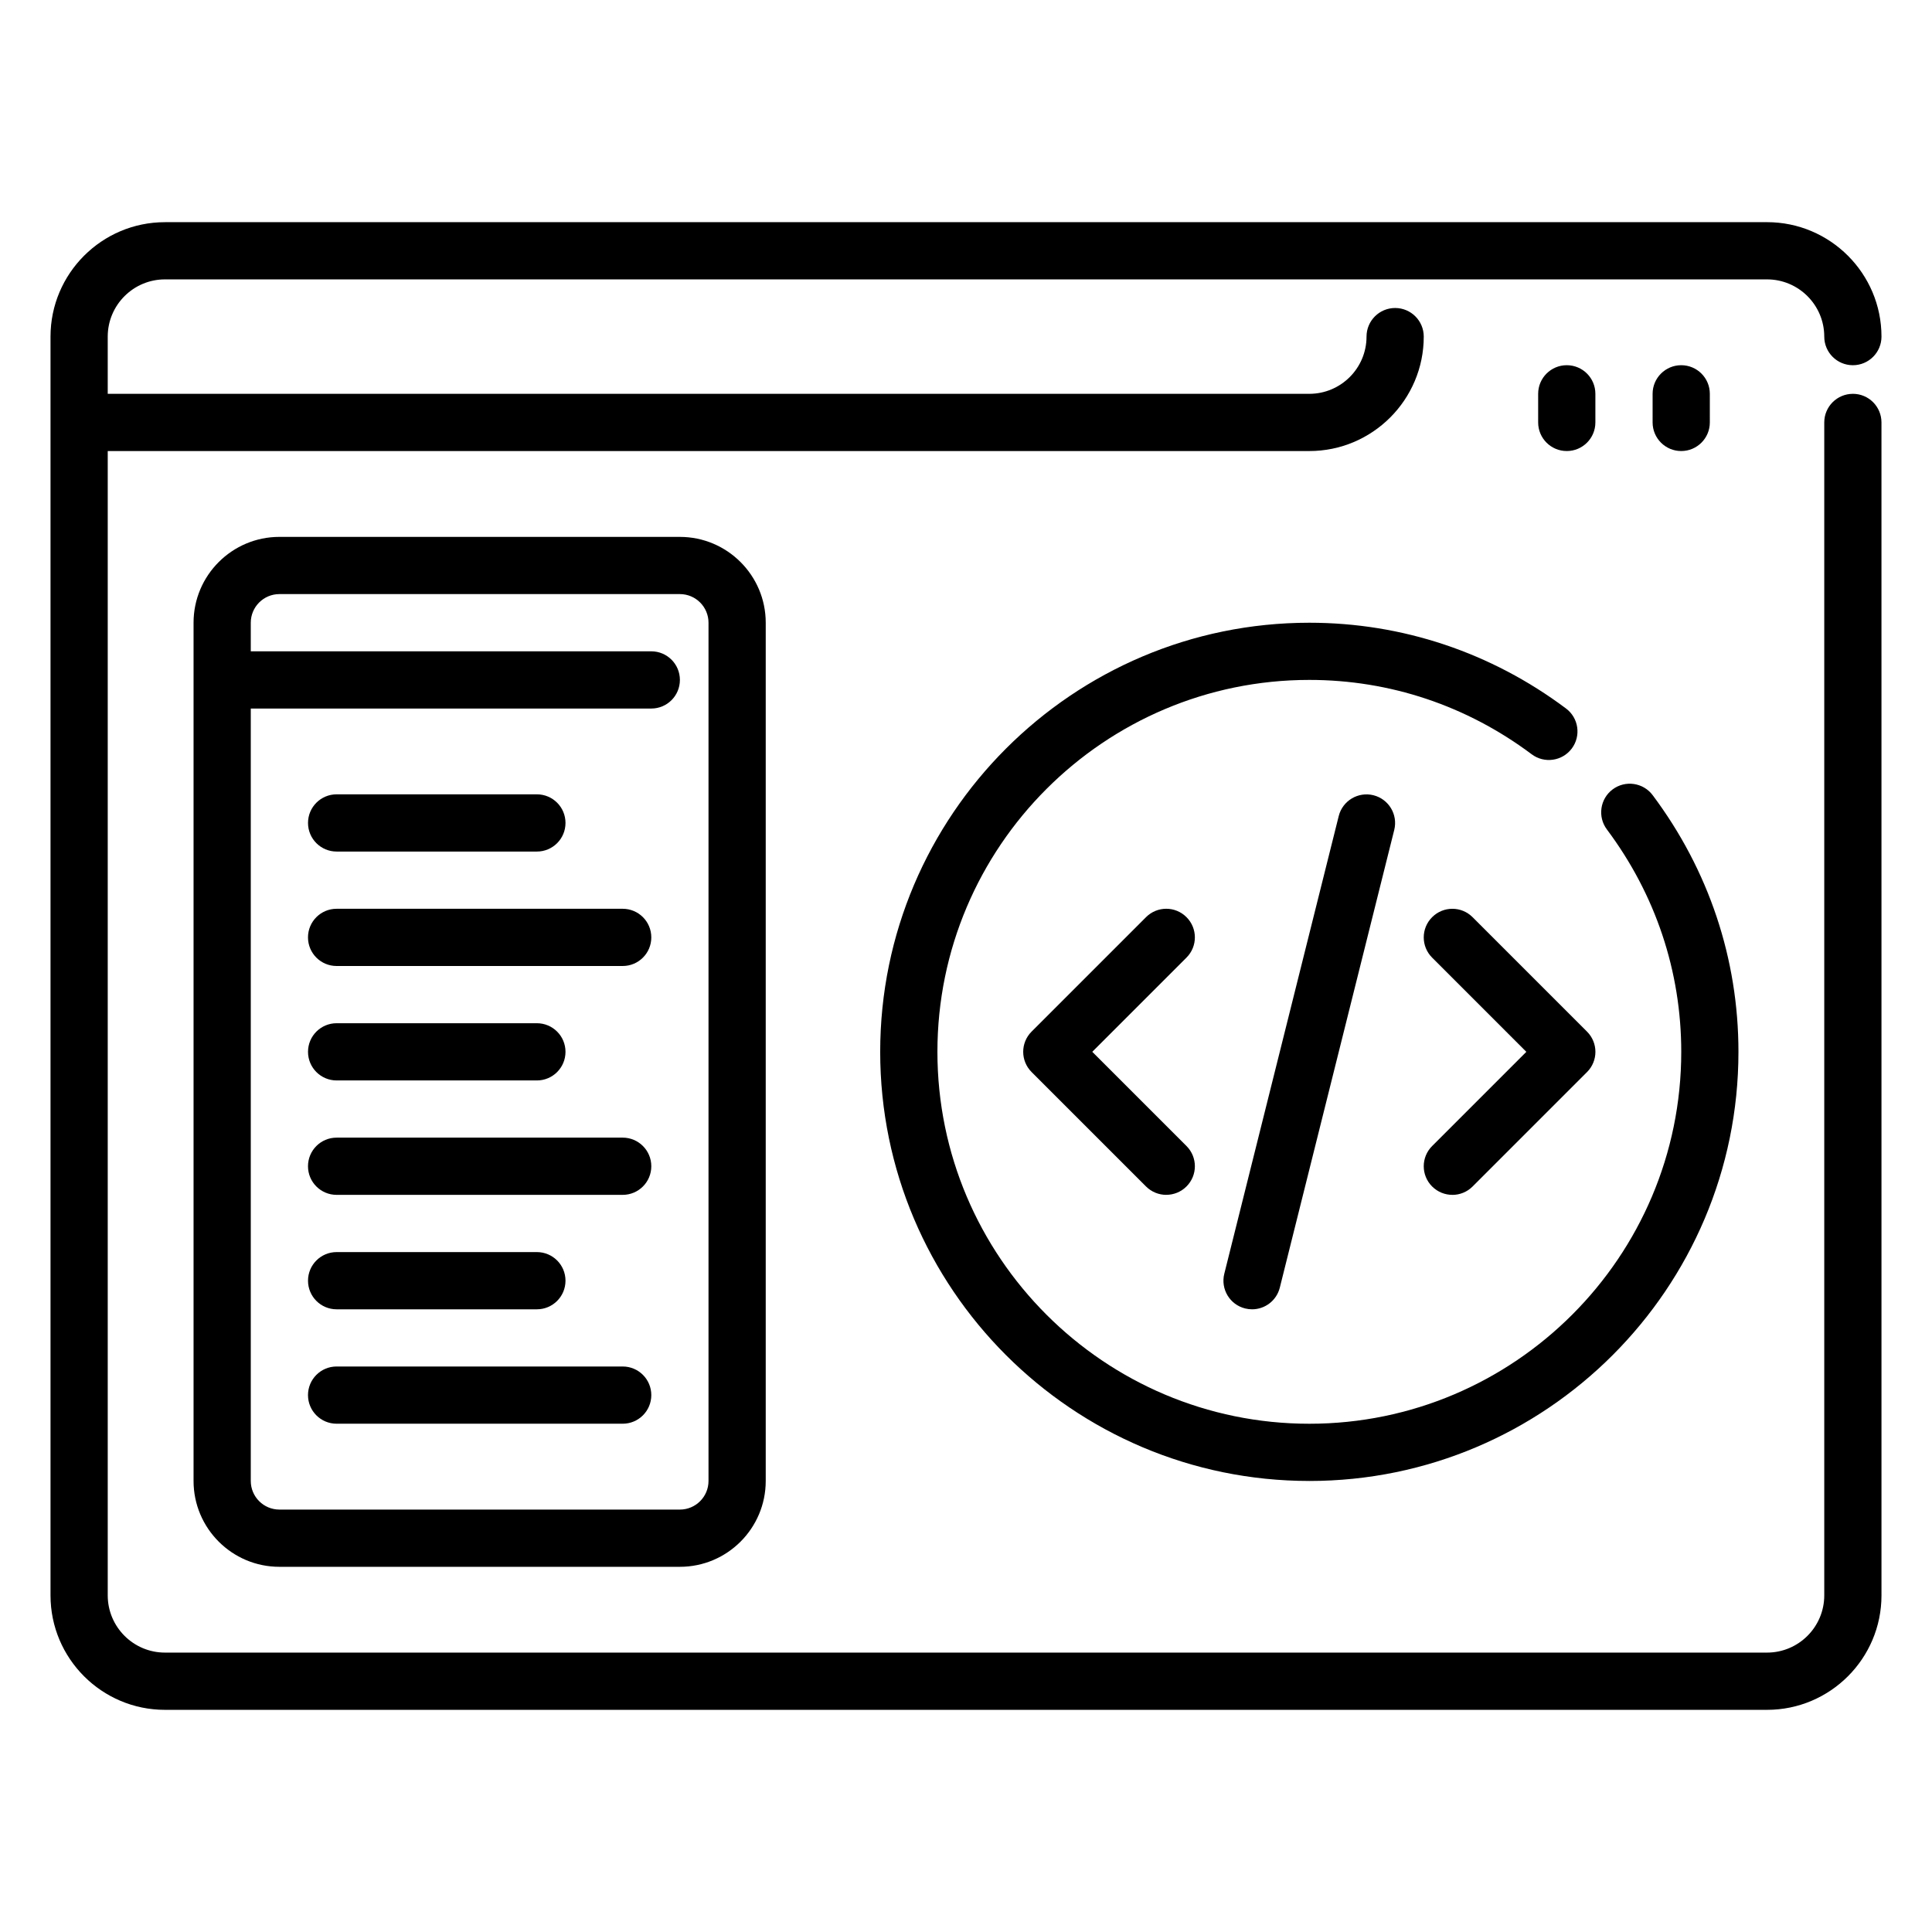 <?xml version="1.0" encoding="UTF-8"?> <svg xmlns="http://www.w3.org/2000/svg" width="512pt" height="512pt" version="1.1" viewBox="0 0 512 512"><path d="m491.03 104.37c-4.184 0-7.582 3.387-7.582 7.582v310.84c0 8.363-6.801 15.164-15.164 15.164h-424.57c-8.363 0-15.164-6.801-15.164-15.164v-303.26h318.43c16.723 0 30.328-13.602 30.328-30.328 0-4.195-3.398-7.582-7.582-7.582s-7.582 3.387-7.582 7.582c0 8.363-6.801 15.164-15.164 15.164h-318.43v-15.164c0-8.363 6.801-15.164 15.164-15.164h424.57c8.363 0 15.164 6.801 15.164 15.164 0 4.195 3.398 7.582 7.582 7.582s7.582-3.387 7.582-7.582c0-16.723-13.602-30.328-30.328-30.328l-424.57 0.004c-16.723 0-30.328 13.602-30.328 30.328v333.59c0 16.723 13.602 30.328 30.328 30.328h424.57c16.723 0 30.328-13.602 30.328-30.328l-0.004-310.85c0-4.191-3.394-7.582-7.578-7.582z"></path><path d="m445.54 119.53c-4.184 0-7.582-3.387-7.582-7.582v-7.582c0-4.195 3.398-7.582 7.582-7.582 4.184 0 7.582 3.387 7.582 7.582v7.582c0 4.195-3.398 7.582-7.582 7.582z"></path><path d="m415.21 119.53c-4.184 0-7.582-3.387-7.582-7.582v-7.582c0-4.195 3.398-7.582 7.582-7.582s7.582 3.387 7.582 7.582v7.582c0 4.195-3.398 7.582-7.582 7.582z"></path><path d="m180.18 142.28h-106.14c-12.539 0-22.746 10.203-22.746 22.746v227.45c0 12.539 10.203 22.746 22.746 22.746h106.14c12.539 0 22.746-10.203 22.746-22.746v-227.45c0-12.539-10.207-22.742-22.746-22.742zm7.582 250.19c0 4.184-3.406 7.582-7.582 7.582h-106.14c-4.176 0-7.582-3.398-7.582-7.582v-204.7h106.14c4.184 0 7.582-3.387 7.582-7.582 0-4.195-3.398-7.582-7.582-7.582h-106.14v-7.582c0-4.184 3.406-7.582 7.582-7.582h106.14c4.176 0 7.582 3.398 7.582 7.582z"></path><path d="m142.28 225.67h-53.07c-4.184 0-7.582-3.387-7.582-7.582 0-4.195 3.398-7.582 7.582-7.582h53.07c4.184 0 7.582 3.387 7.582 7.582 0 4.195-3.398 7.582-7.582 7.582z"></path><path d="m165.02 256h-75.816c-4.184 0-7.582-3.387-7.582-7.582 0-4.195 3.398-7.582 7.582-7.582h75.816c4.184 0 7.582 3.387 7.582 7.582 0 4.195-3.398 7.582-7.582 7.582z"></path><path d="m142.28 286.33h-53.07c-4.184 0-7.582-3.387-7.582-7.582 0-4.195 3.398-7.582 7.582-7.582h53.07c4.184 0 7.582 3.387 7.582 7.582 0 4.191-3.398 7.582-7.582 7.582z"></path><path d="m165.02 316.65h-75.816c-4.184 0-7.582-3.387-7.582-7.582 0-4.195 3.398-7.582 7.582-7.582h75.816c4.184 0 7.582 3.387 7.582 7.582 0 4.195-3.398 7.582-7.582 7.582z"></path><path d="m142.28 346.98h-53.07c-4.184 0-7.582-3.387-7.582-7.582 0-4.195 3.398-7.582 7.582-7.582h53.07c4.184 0 7.582 3.387 7.582 7.582 0 4.191-3.398 7.582-7.582 7.582z"></path><path d="m165.02 377.3h-75.816c-4.184 0-7.582-3.387-7.582-7.582 0-4.195 3.398-7.582 7.582-7.582h75.816c4.184 0 7.582 3.387 7.582 7.582 0 4.195-3.398 7.582-7.582 7.582z"></path><path d="m309.07 316.65c-1.938 0-3.883-0.746-5.359-2.219l-30.328-30.328c-2.965-2.965-2.965-7.758 0-10.719l30.328-30.328c2.965-2.965 7.758-2.965 10.719 0 2.965 2.965 2.965 7.758 0 10.719l-24.965 24.965 24.965 24.965c2.965 2.965 2.965 7.758 0 10.719-1.48 1.48-3.418 2.219-5.359 2.219z"></path><path d="m384.89 316.65c-1.938 0-3.883-0.746-5.359-2.219-2.965-2.965-2.965-7.758 0-10.719l24.965-24.965-24.965-24.965c-2.965-2.965-2.965-7.758 0-10.719 2.965-2.965 7.758-2.965 10.719 0l30.328 30.328c2.965 2.965 2.965 7.758 0 10.719l-30.328 30.328c-1.48 1.48-3.418 2.219-5.359 2.219z"></path><path d="m331.82 346.98c-0.613 0-1.23-0.074-1.852-0.227-4.066-1.016-6.527-5.133-5.519-9.188l30.328-121.3c1.016-4.07 5.148-6.527 9.195-5.519 4.066 1.016 6.527 5.133 5.519 9.188l-30.328 121.3c-0.863 3.449-3.949 5.746-7.348 5.746z"></path><path d="m346.98 392.47c-62.707 0-113.72-51.016-113.72-113.72 0-62.707 51.016-113.72 113.72-113.72 24.641 0 48.168 7.863 68.031 22.73 3.352 2.508 4.035 7.262 1.523 10.613-2.508 3.336-7.246 4.035-10.613 1.523-17.219-12.895-37.59-19.711-58.934-19.711-54.344 0-98.562 44.215-98.562 98.562 0 54.344 44.215 98.562 98.562 98.562 54.344 0 98.562-44.215 98.562-98.562 0-21.332-6.816-41.711-19.707-58.934-2.508-3.352-1.828-8.105 1.523-10.613 3.352-2.508 8.105-1.812 10.605 1.523 14.875 19.863 22.738 43.391 22.738 68.031 0 62.707-51.016 113.72-113.72 113.72z"></path></svg> 